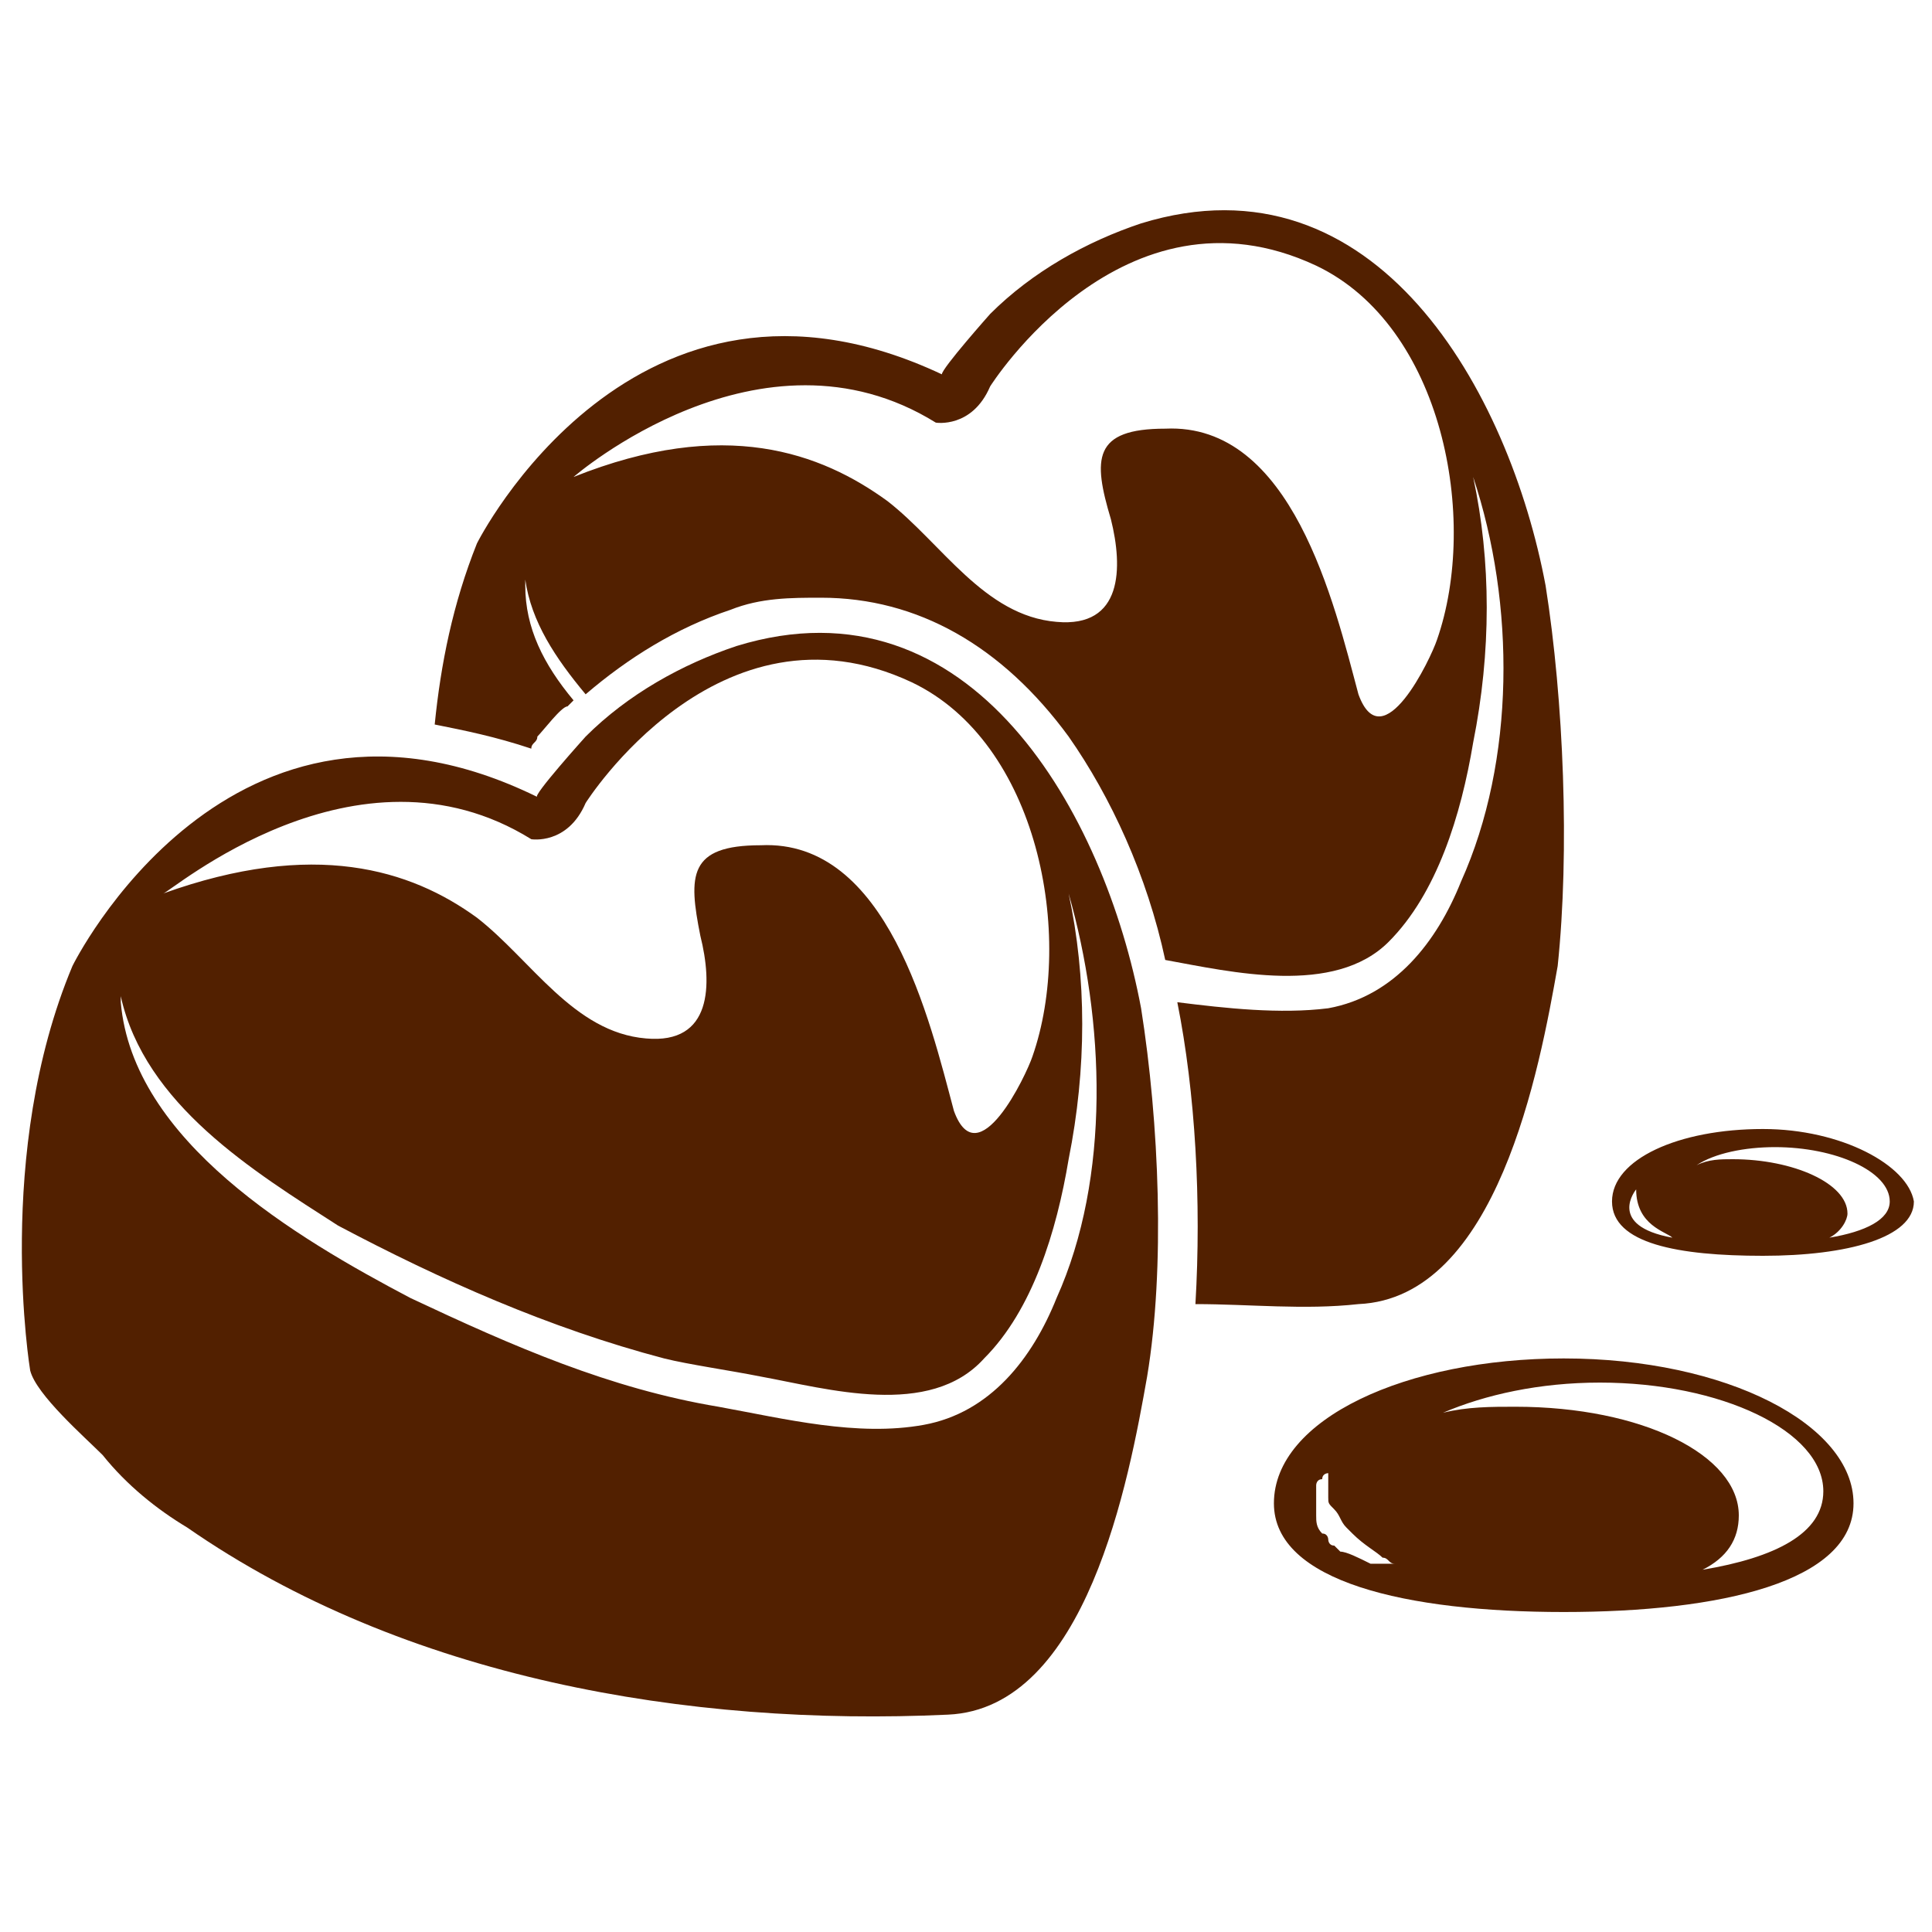 <?xml version="1.0" encoding="utf-8"?>
<!-- Generator: Adobe Illustrator 24.1.0, SVG Export Plug-In . SVG Version: 6.00 Build 0)  -->
<svg version="1.1" id="Layer_1" xmlns="http://www.w3.org/2000/svg" xmlns:xlink="http://www.w3.org/1999/xlink" x="0px" y="0px"
	 width="32px" height="32px" viewBox="0 0 32 32" style="enable-background:new 0 0 32 32;" xml:space="preserve">
<style type="text/css">
	.st0{fill:none;}
	.st1{fill:#522000;}
</style>
<g>
	<path class="st0" d="M26.5,22.9c-1,0-1.9,0.2-2.6,0.5c0.4-0.1,0.8-0.1,1.2-0.1c2,0,3.7,0.8,3.7,1.8c0,0.4-0.2,0.6-0.6,0.9
		c1.2-0.2,1.9-0.6,1.9-1.3C30.2,23.7,28.5,22.9,26.5,22.9z"/>
	<path class="st0" d="M21.9,24.5c0,0-0.9,1.1,1.3,1.5C23.2,26,22,25.7,21.9,24.5z"/>
	<path class="st0" d="M27.1,19.7c0,0-0.4,0.5,0.6,0.8C27.6,20.5,27.1,20.3,27.1,19.7z"/>
	<path class="st0" d="M29.4,18.9c-0.5,0-1,0.1-1.3,0.3c0.2,0,0.4-0.1,0.6-0.1c1,0,1.9,0.4,1.9,0.9c0,0.2-0.1,0.3-0.3,0.4
		c0.6-0.1,1-0.3,1-0.7C31.3,19.3,30.5,18.9,29.4,18.9z"/>
	<path class="st1" d="M25.6,9.7c-0.6-3.2-2.8-7.2-6.7-6c-0.9,0.3-1.8,0.8-2.5,1.5c0,0-0.8,0.9-0.8,1c-5.1-2.4-7.7,2.8-7.7,2.8
		c-0.4,1-0.6,2-0.7,3c0.5,0.1,1,0.2,1.6,0.4c0-0.1,0.1-0.1,0.1-0.2c0.1-0.1,0.4-0.5,0.5-0.5c0,0,0.1-0.1,0.1-0.1
		C9,11,8.7,10.4,8.7,9.7c0,0,0-0.1,0-0.1c0.1,0.7,0.5,1.3,1,1.9c0.7-0.6,1.5-1.1,2.4-1.4c0.5-0.2,1-0.2,1.5-0.2c1.6,0,3,0.8,4.1,2.3
		c0.7,1,1.3,2.3,1.6,3.7c1.1,0.2,2.8,0.6,3.7-0.3c0.8-0.8,1.2-2.1,1.4-3.3c0.3-1.5,0.3-3,0-4.4c0.7,2.1,0.7,4.7-0.2,6.7
		c-0.4,1-1.1,1.9-2.2,2.1c-0.8,0.1-1.7,0-2.5-0.1c0.3,1.5,0.4,3.3,0.3,5c0.9,0,1.8,0.1,2.7,0c2.3-0.1,3-3.9,3.3-5.6
		C26,14.1,25.9,11.6,25.6,9.7z M23.8,10.6c-0.1,0.3-0.9,2-1.3,0.9C22.1,10,21.4,7,19.3,7.1c-1.2,0-1.2,0.5-0.9,1.5
		c0.2,0.8,0.2,1.8-0.9,1.7c-1.2-0.1-1.9-1.3-2.8-2C13.6,7.5,12,6.9,9.5,7.9c0,0,3.1-2.7,6-0.9c0,0,0.6,0.1,0.9-0.6
		c0,0,2.2-3.5,5.4-2C23.9,5.4,24.5,8.6,23.8,10.6z"/>
	<path class="st1" d="M18.9,16.7c-0.6-3.2-2.8-7.2-6.7-6c-0.9,0.3-1.8,0.8-2.5,1.5c0,0-0.9,1-0.8,1C3.8,10.7,1.2,16,1.2,16
		c-1.3,3.1-0.7,6.7-0.7,6.7c0.1,0.4,0.9,1.1,1.2,1.4c0.4,0.5,0.9,0.9,1.4,1.2c3.6,2.5,8.3,3.3,12.6,3.1c2.3-0.1,3-3.9,3.3-5.6
		C19.3,21,19.2,18.6,18.9,16.7z M8.8,13.9c0,0,0.6,0.1,0.9-0.6c0,0,2.2-3.5,5.4-2c2.1,1,2.7,4.2,2,6.2c-0.1,0.3-0.9,2-1.3,0.9
		c-0.4-1.5-1.1-4.5-3.2-4.4c-1.2,0-1.2,0.5-1,1.5c0.2,0.8,0.2,1.8-0.9,1.7c-1.2-0.1-1.9-1.3-2.8-2c-1.1-0.8-2.7-1.3-5.2-0.4
		C2.8,14.8,5.9,12.1,8.8,13.9z M17.5,21.5c-0.4,1-1.1,1.9-2.2,2.1c-1.1,0.2-2.3-0.1-3.4-0.3c-1.8-0.3-3.4-1-5.1-1.8
		c-1.9-1-4.6-2.6-4.8-4.9c0,0,0-0.1,0-0.1c0.4,1.8,2.2,2.9,3.6,3.8c1.7,0.9,3.5,1.7,5.4,2.2c0.4,0.1,1.1,0.2,1.6,0.3
		c1.1,0.2,2.8,0.7,3.7-0.3c0.8-0.8,1.2-2.1,1.4-3.3c0.3-1.5,0.3-3,0-4.4C18.3,16.9,18.4,19.5,17.5,21.5z"/>
	<path class="st1" d="M25.9,22.5c-2.6,0-4.8,1-4.8,2.4c0,1.3,2.2,1.8,4.8,1.8c2.6,0,4.8-0.5,4.8-1.8C30.7,23.6,28.6,22.5,25.9,22.5z
		 M22.7,25.9c-0.2-0.1-0.4-0.2-0.5-0.2c0,0-0.1-0.1-0.1-0.1c-0.1,0-0.1-0.1-0.1-0.1c0,0,0-0.1-0.1-0.1c-0.1-0.1-0.1-0.2-0.1-0.3
		c0,0,0,0,0-0.1c0-0.1,0-0.1,0-0.2c0-0.1,0-0.1,0-0.2c0,0,0-0.1,0.1-0.1c0-0.1,0.1-0.1,0.1-0.1c0,0.1,0,0.2,0,0.2c0,0.1,0,0.1,0,0.2
		c0,0.1,0,0.1,0.1,0.2c0.1,0.1,0.1,0.2,0.2,0.3c0,0,0.1,0.1,0.1,0.1c0.2,0.2,0.4,0.3,0.5,0.4c0.1,0,0.1,0.1,0.2,0.1
		c-0.1,0-0.1,0-0.2,0C22.8,25.9,22.8,25.9,22.7,25.9z M28.2,26c0.4-0.2,0.6-0.5,0.6-0.9c0-1-1.6-1.8-3.7-1.8c-0.4,0-0.8,0-1.2,0.1
		c0.7-0.3,1.6-0.5,2.6-0.5c2,0,3.7,0.8,3.7,1.8C30.2,25.4,29.4,25.8,28.2,26z"/>
	<path class="st1" d="M29.2,18.7c-1.4,0-2.5,0.5-2.5,1.2c0,0.7,1.1,0.9,2.5,0.9c1.4,0,2.5-0.3,2.5-0.9
		C31.6,19.3,30.5,18.7,29.2,18.7z M27.1,19.7c0,0.6,0.5,0.7,0.6,0.8C26.6,20.3,27.1,19.7,27.1,19.7z M30.3,20.5
		c0.2-0.1,0.3-0.3,0.3-0.4c0-0.5-0.9-0.9-1.9-0.9c-0.2,0-0.4,0-0.6,0.1c0.3-0.2,0.8-0.3,1.3-0.3c1,0,1.9,0.4,1.9,0.9
		C31.3,20.2,30.9,20.4,30.3,20.5z"/>
</g>
</svg>
